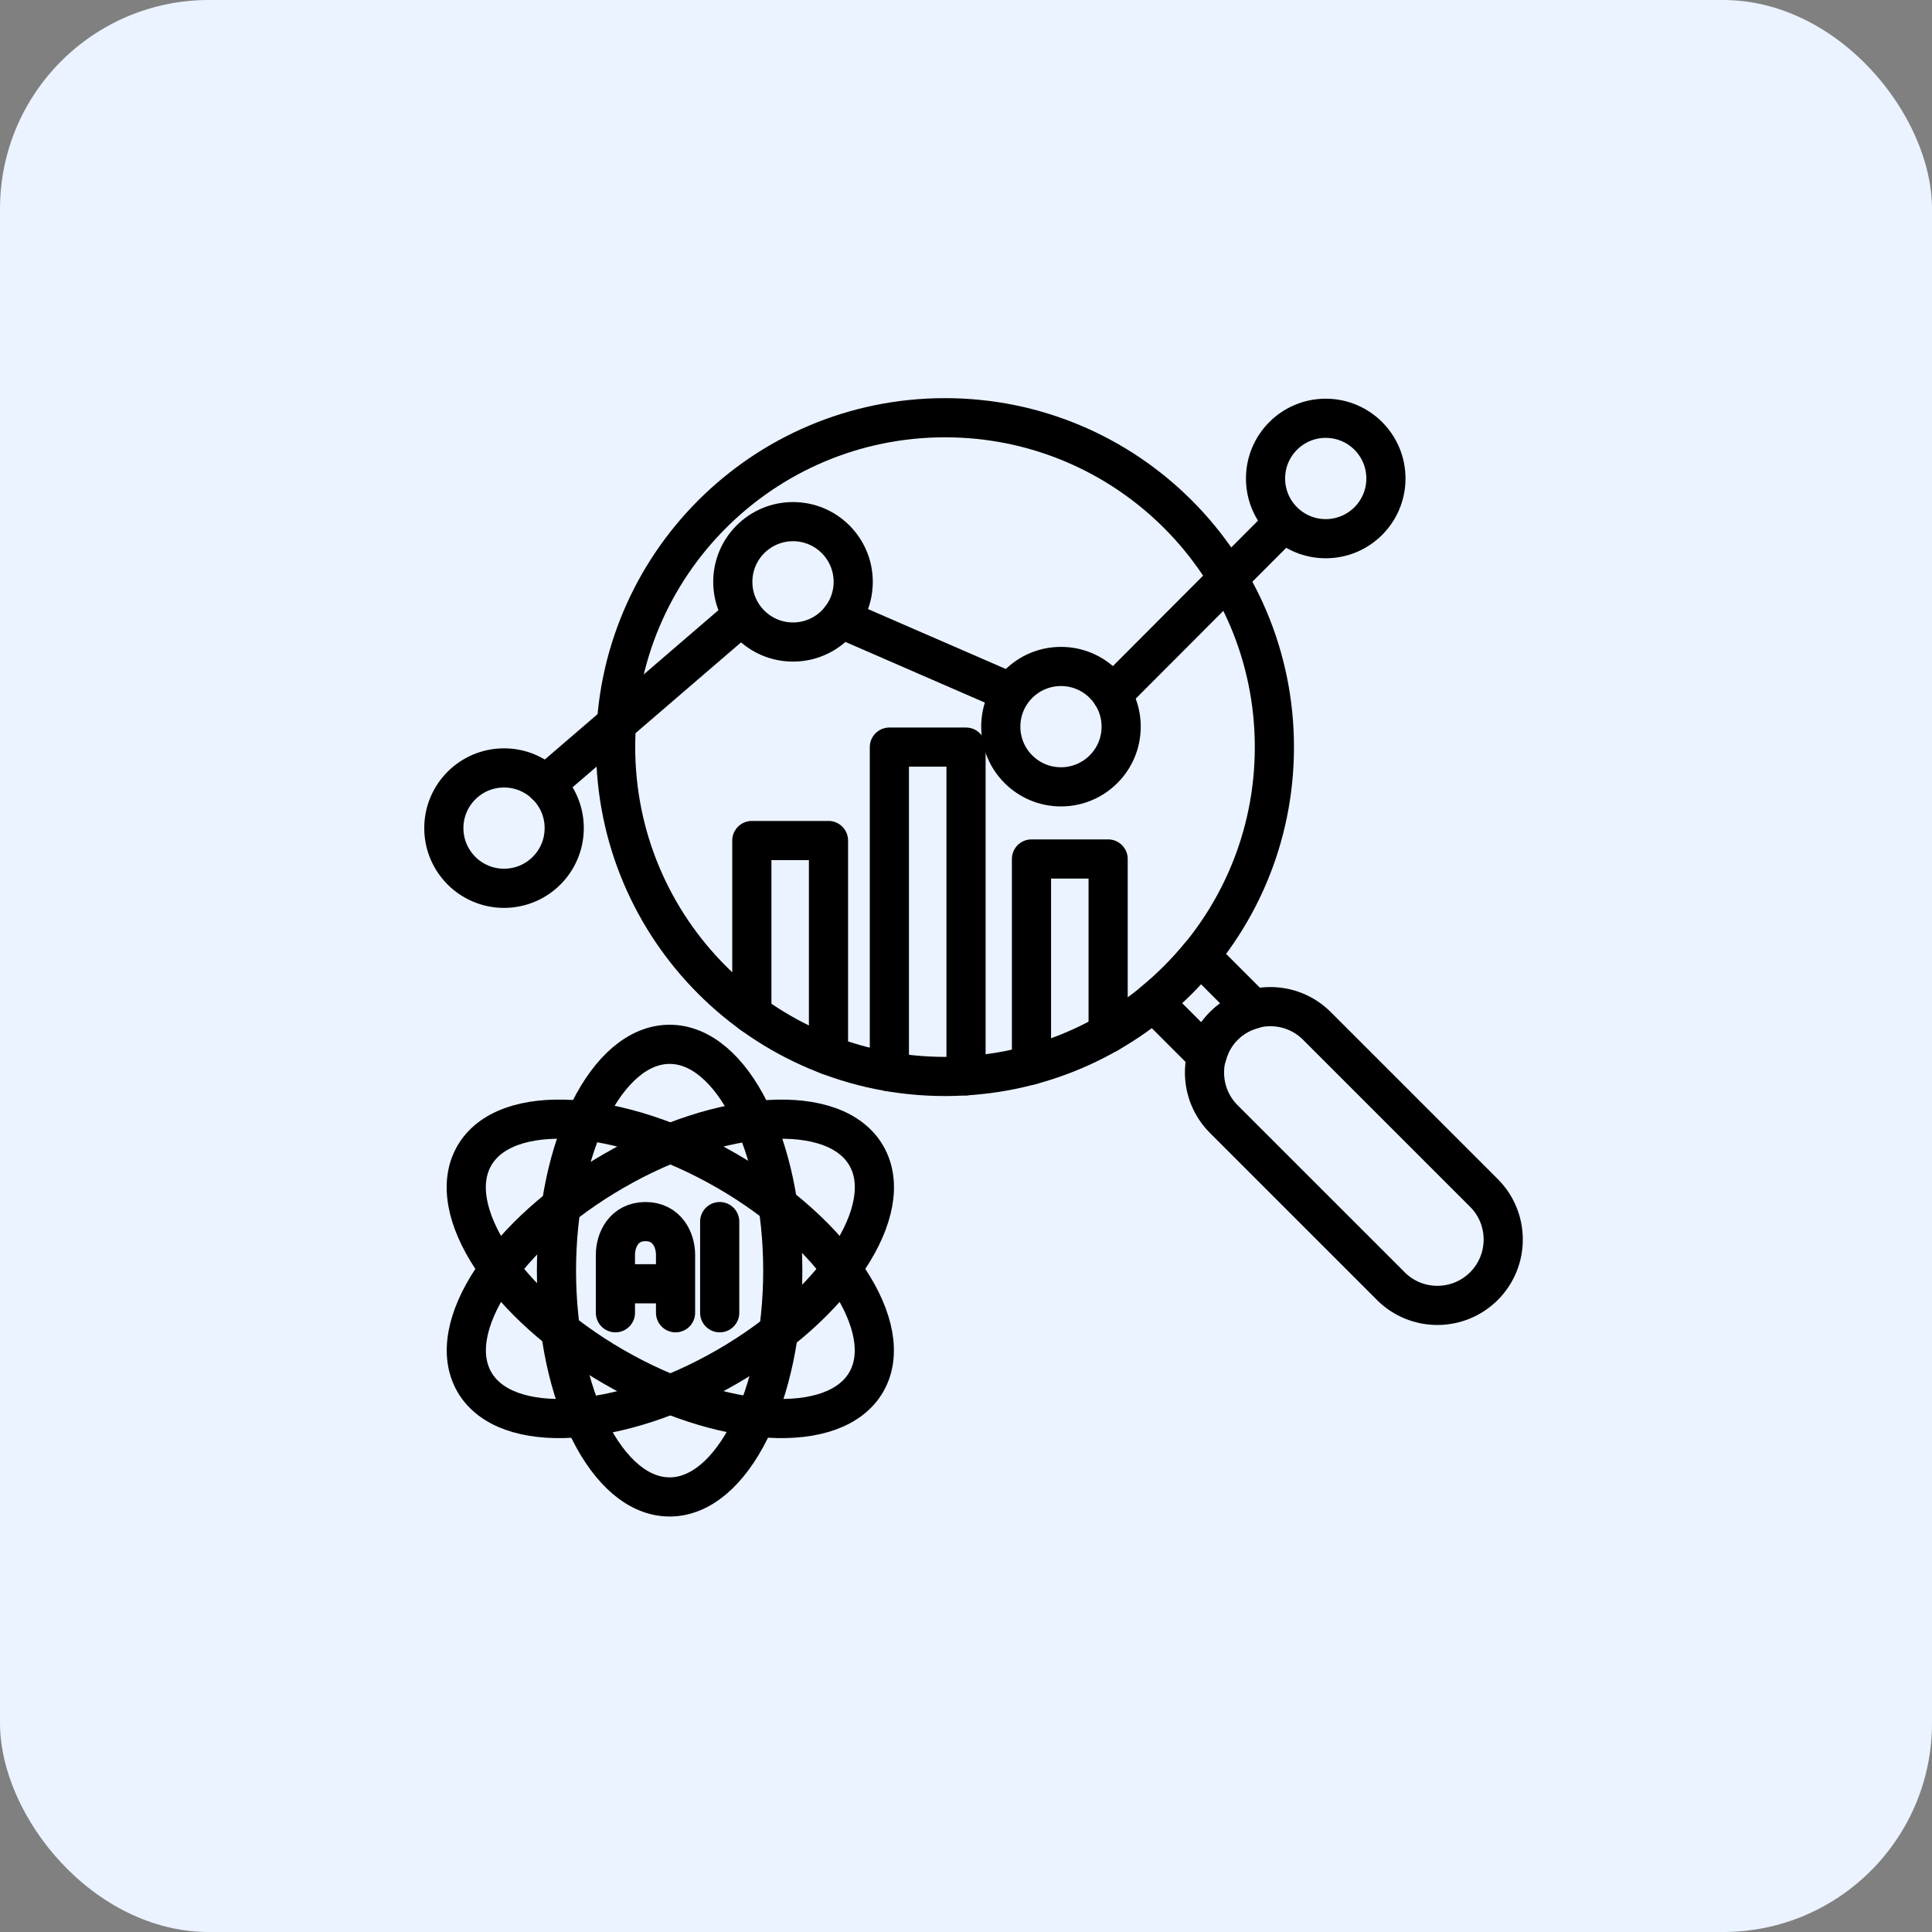 <svg width="74" height="74" viewBox="0 0 74 74" fill="none" xmlns="http://www.w3.org/2000/svg">
<rect x="0" y="0" width="74" height="74" fill="#808080" stroke="none"/>
<rect width="74" height="74" rx="8" fill="#EAF3FF"/>
<path d="M53.271 49.26L46.873 42.863C45.889 41.879 45.889 40.28 46.873 39.295C47.858 38.31 49.457 38.31 50.441 39.295L56.839 45.693C57.823 46.678 57.823 48.276 56.839 49.261C55.853 50.246 54.255 50.246 53.27 49.261L53.271 49.26Z" stroke="black" stroke-width="1.5" stroke-linecap="round" stroke-linejoin="round"/>
<path d="M46.874 39.294C47.201 38.968 47.597 38.76 48.014 38.649L45.962 36.598C45.428 37.25 44.831 37.848 44.178 38.382L46.23 40.434C46.339 40.017 46.548 39.621 46.874 39.294Z" stroke="black" stroke-width="1.5" stroke-linecap="round" stroke-linejoin="round"/>
<path d="M36.196 41.231C43.163 41.231 48.812 35.583 48.812 28.616C48.812 21.648 43.163 16 36.196 16C29.228 16 23.58 21.648 23.58 28.616C23.58 35.583 29.228 41.231 36.196 41.231Z" stroke="black" stroke-width="1.5" stroke-linecap="round" stroke-linejoin="round"/>
<path d="M28.797 38.836V32.194H31.733V40.42" stroke="black" stroke-width="1.5" stroke-linecap="round" stroke-linejoin="round"/>
<path d="M34.065 41.052V28.616H37.001V41.207" stroke="black" stroke-width="1.5" stroke-linecap="round" stroke-linejoin="round"/>
<path d="M39.508 40.793V32.901H42.444V39.579" stroke="black" stroke-width="1.5" stroke-linecap="round" stroke-linejoin="round"/>
<path d="M19.306 34.024C20.579 34.024 21.611 32.992 21.611 31.718C21.611 30.445 20.579 29.413 19.306 29.413C18.032 29.413 17 30.445 17 31.718C17 32.992 18.032 34.024 19.306 34.024Z" stroke="black" stroke-width="1.5" stroke-linecap="round" stroke-linejoin="round"/>
<path d="M30.374 24.591C31.647 24.591 32.68 23.559 32.68 22.286C32.68 21.012 31.647 19.98 30.374 19.98C29.101 19.98 28.068 21.012 28.068 22.286C28.068 23.559 29.101 24.591 30.374 24.591Z" stroke="black" stroke-width="1.5" stroke-linecap="round" stroke-linejoin="round"/>
<path d="M40.638 30.138C41.911 30.138 42.943 29.106 42.943 27.832C42.943 26.559 41.911 25.527 40.638 25.527C39.364 25.527 38.332 26.559 38.332 27.832C38.332 29.106 39.364 30.138 40.638 30.138Z" stroke="black" stroke-width="1.5" stroke-linecap="round" stroke-linejoin="round"/>
<path d="M50.778 20.633C52.052 20.633 53.084 19.601 53.084 18.327C53.084 17.054 52.052 16.021 50.778 16.021C49.505 16.021 48.473 17.054 48.473 18.327C48.473 19.601 49.505 20.633 50.778 20.633Z" stroke="black" stroke-width="1.5" stroke-linecap="round" stroke-linejoin="round"/>
<path d="M20.898 30.054L28.369 23.628" stroke="black" stroke-width="1.5" stroke-linecap="round" stroke-linejoin="round"/>
<path d="M32.201 23.692L38.583 26.467" stroke="black" stroke-width="1.5" stroke-linecap="round" stroke-linejoin="round"/>
<path d="M49.023 20.163L42.592 26.609" stroke="black" stroke-width="1.5" stroke-linecap="round" stroke-linejoin="round"/>
<ellipse cx="25.648" cy="48.668" rx="4.334" ry="8.668" stroke="black" stroke-width="1.5"/>
<ellipse cx="4.334" cy="8.668" rx="4.334" ry="8.668" transform="matrix(0.5 -0.866 0.866 0.5 16 48.019)" stroke="black" stroke-width="1.5"/>
<ellipse cx="4.334" cy="8.668" rx="4.334" ry="8.668" transform="matrix(0.5 0.866 -0.866 0.5 31.016 40.513)" stroke="black" stroke-width="1.5"/>
<path d="M23.572 50.282V49.171M25.875 50.282V49.171M23.572 49.171V48.06C23.572 47.504 23.89 46.79 24.724 46.79C25.557 46.79 25.875 47.504 25.875 48.06V49.171M23.572 49.171H25.875" stroke="black" stroke-width="1.5" stroke-linecap="round"/>
<path d="M27.566 46.79V50.282" stroke="black" stroke-width="1.5" stroke-linecap="round"/>
</svg>
